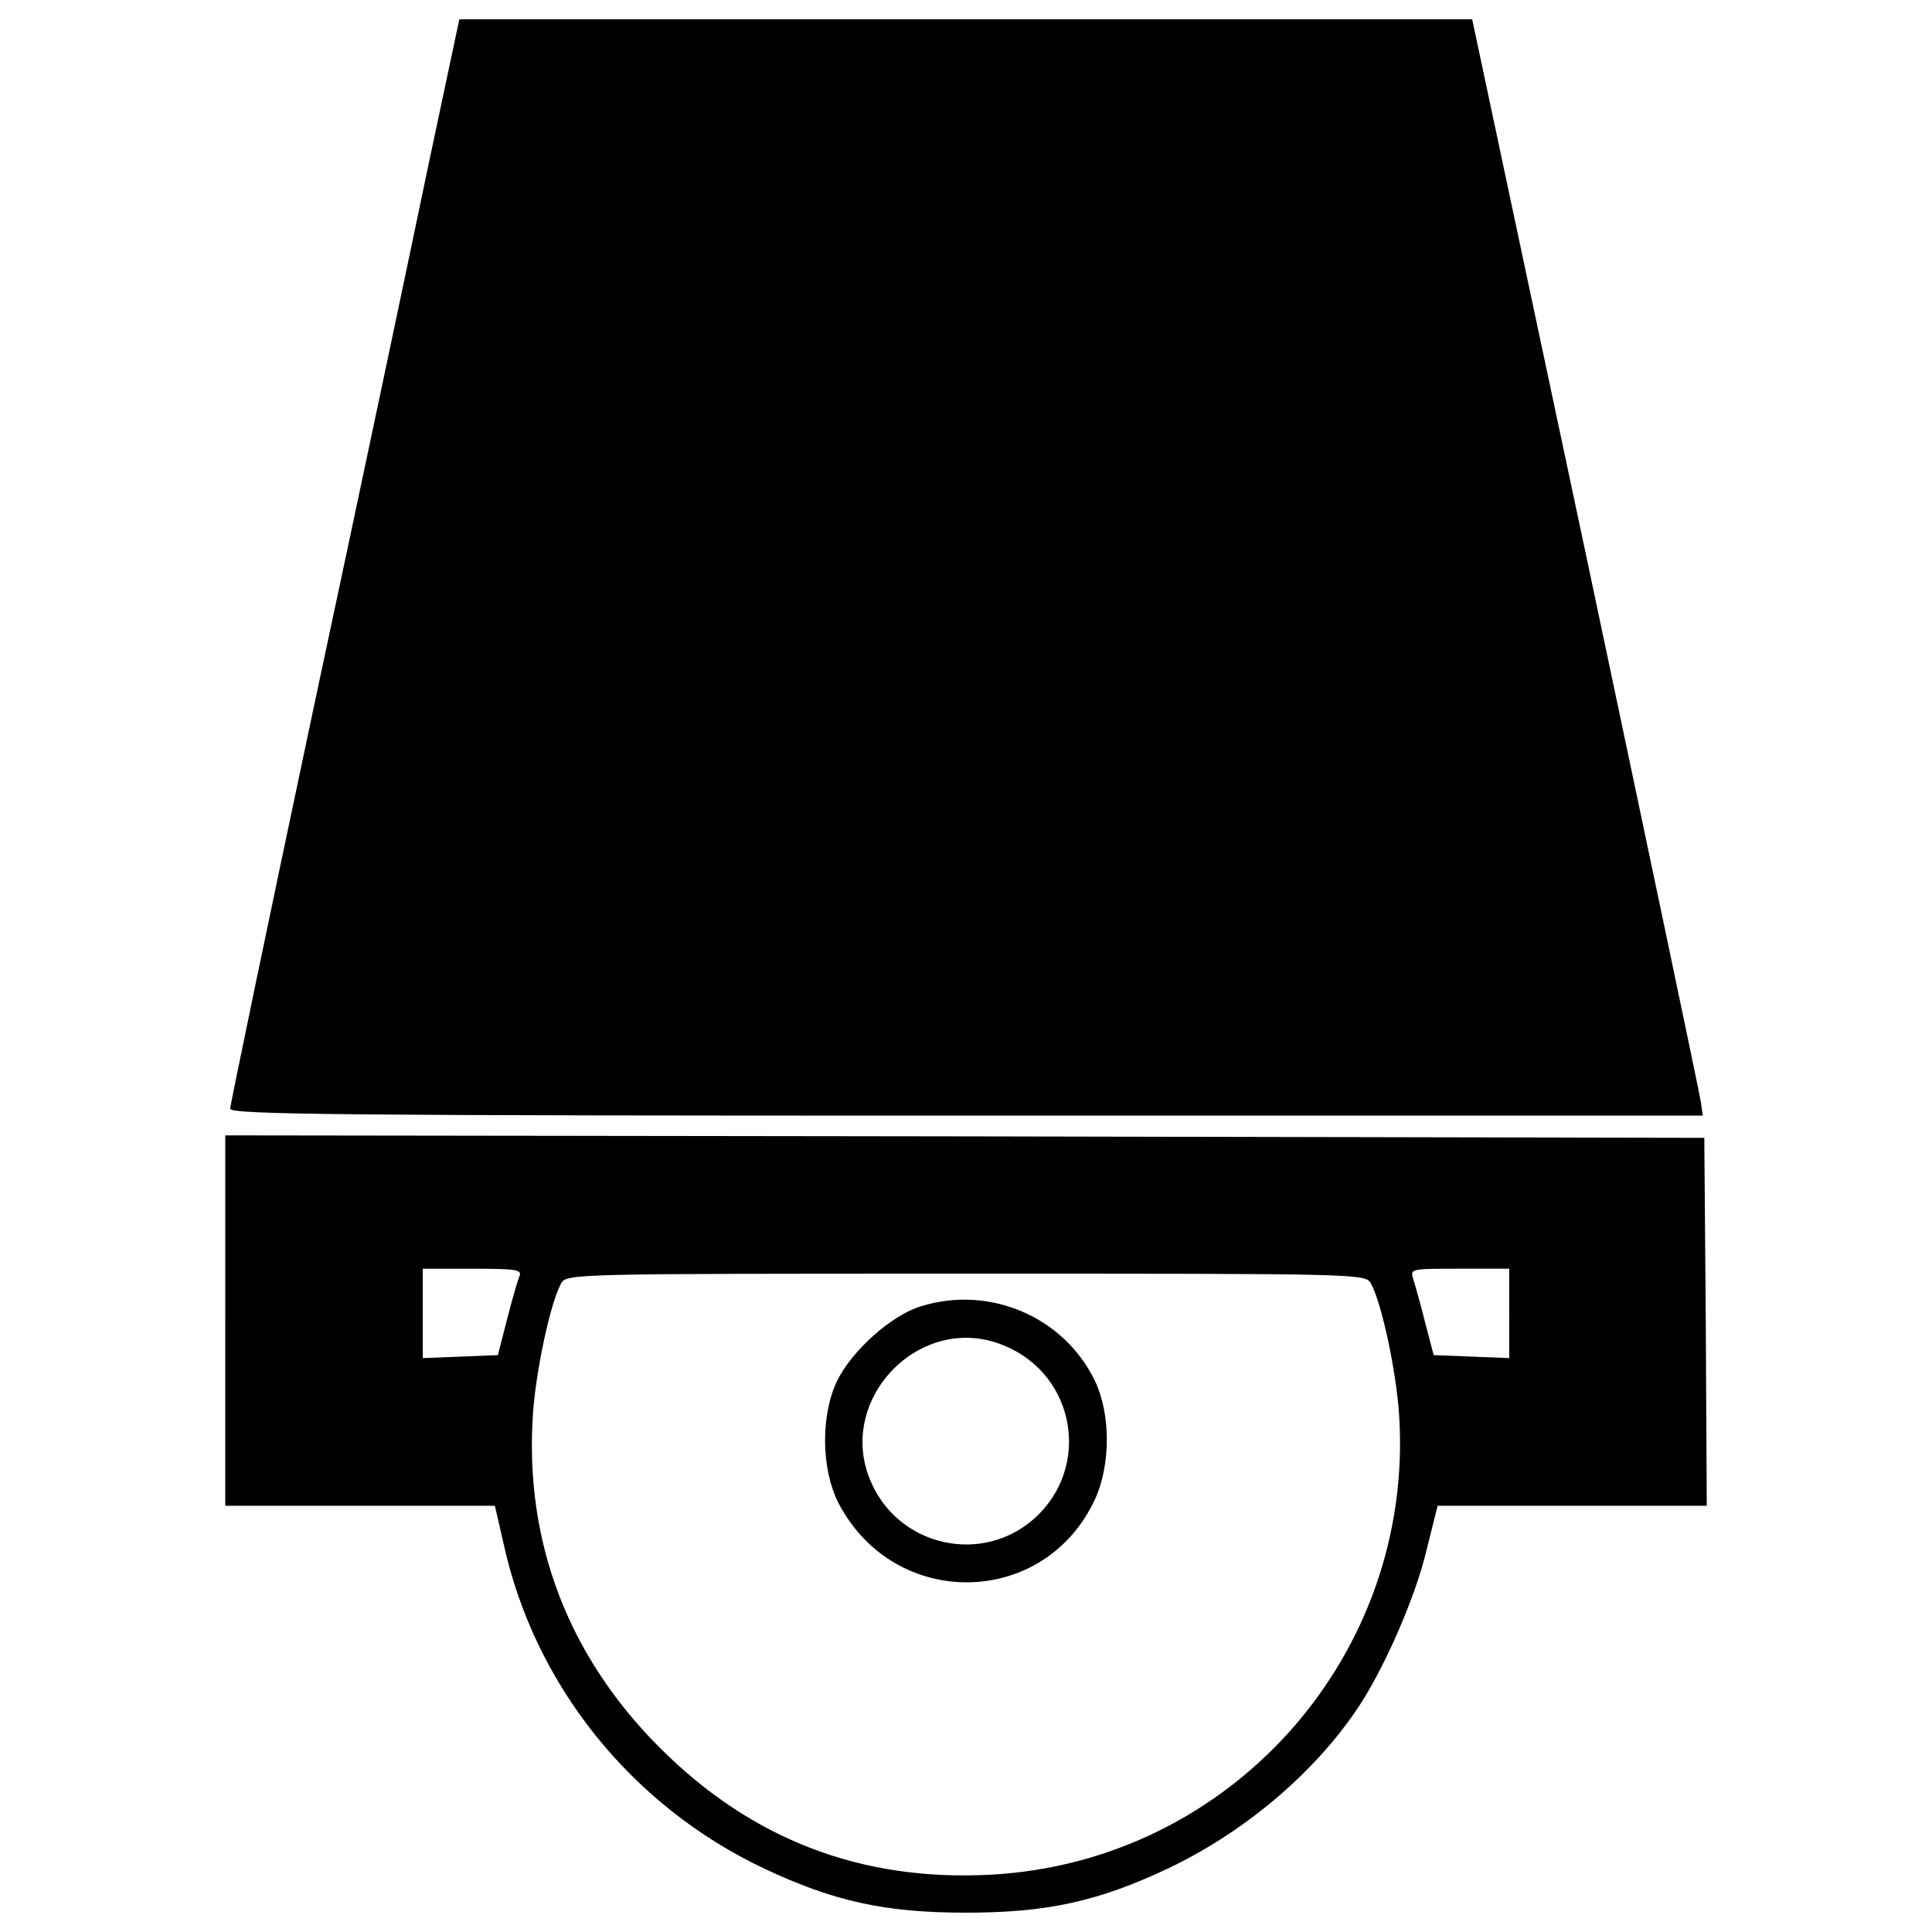 <svg xmlns="http://www.w3.org/2000/svg" xmlns:xlink="http://www.w3.org/1999/xlink" x="0px" y="0px" viewBox="0 0 1000 1000" xml:space="preserve"><g><g transform="translate(0,511) scale(0.1,-0.1)"><path d="M2216.4,4250.8c-86.9-419.2-352.7-1679.3-593-2804c-237.7-1122.1-432-2057.7-432-2075.5c0-30.7,598.1-35.8,3811.1-35.8h3811.1l-10.2,71.6c-5.1,38.3-273.5,1313.8-595.6,2837.2L7620,5010H5000H2377.5L2216.4,4250.8z"></path><path d="M1165.9-1725.3v-958.5h697.8h697.8l43.4-189.2c158.5-733.6,659.5-1362.4,1352.2-1689.5C4315-4731.2,4580.8-4790,5000-4790c419.2,0,685,58.8,1042.9,227.5c388.5,184,746.4,483.1,973.9,815.4c138,199.4,306.7,580.2,365.5,828.1l58.8,235.2h697.8h695.3l-5.1,953.4l-7.7,950.9l-3826.4,7.7l-3829,5.1V-1725.3z M2686.8-1500.3c-10.2-25.6-38.3-125.2-63.9-224.9l-46-178.9l-194.3-7.7l-194.3-7.7v232.6v230h258.2C2681.6-1456.9,2704.6-1462,2686.8-1500.3z M7811.7-1686.9v-232.6l-194.2,7.7l-196.8,7.7l-43.5,166.2c-23,92-51.1,191.7-61.4,224.9c-17.9,56.2-17.9,56.2,237.7,56.2h258.1V-1686.9z M7096-1533.6c56.2-102.2,130.3-452.4,145.7-677.4c81.8-1244.8-869.1-2315.8-2113.9-2382.3c-669.7-35.8-1237.1,181.5-1712.6,656.9c-475.4,475.4-700.4,1065.9-656.9,1725.3c15.3,224.9,89.5,575.1,145.7,677.4c28.1,51.1,46,51.1,2096,51.1C7050-1482.4,7067.9-1482.4,7096-1533.6z"></path><path d="M4767.4-1651.1c-153.4-46-357.9-230-434.5-386c-86.9-181.5-81.8-460.1,7.7-633.9c291.4-557.2,1071-541.9,1329.2,25.6c79.2,176.4,79.2,437.1-2.6,608.3C5506.1-1704.8,5122.7-1541.2,4767.4-1651.1z M5199.4-1855.6c370.6-153.4,449.9-633.9,150.8-897.2c-268.4-235.2-690.1-143.1-838.4,184C4315-2139.3,4764.8-1671.6,5199.4-1855.6z"></path></g></g></svg>